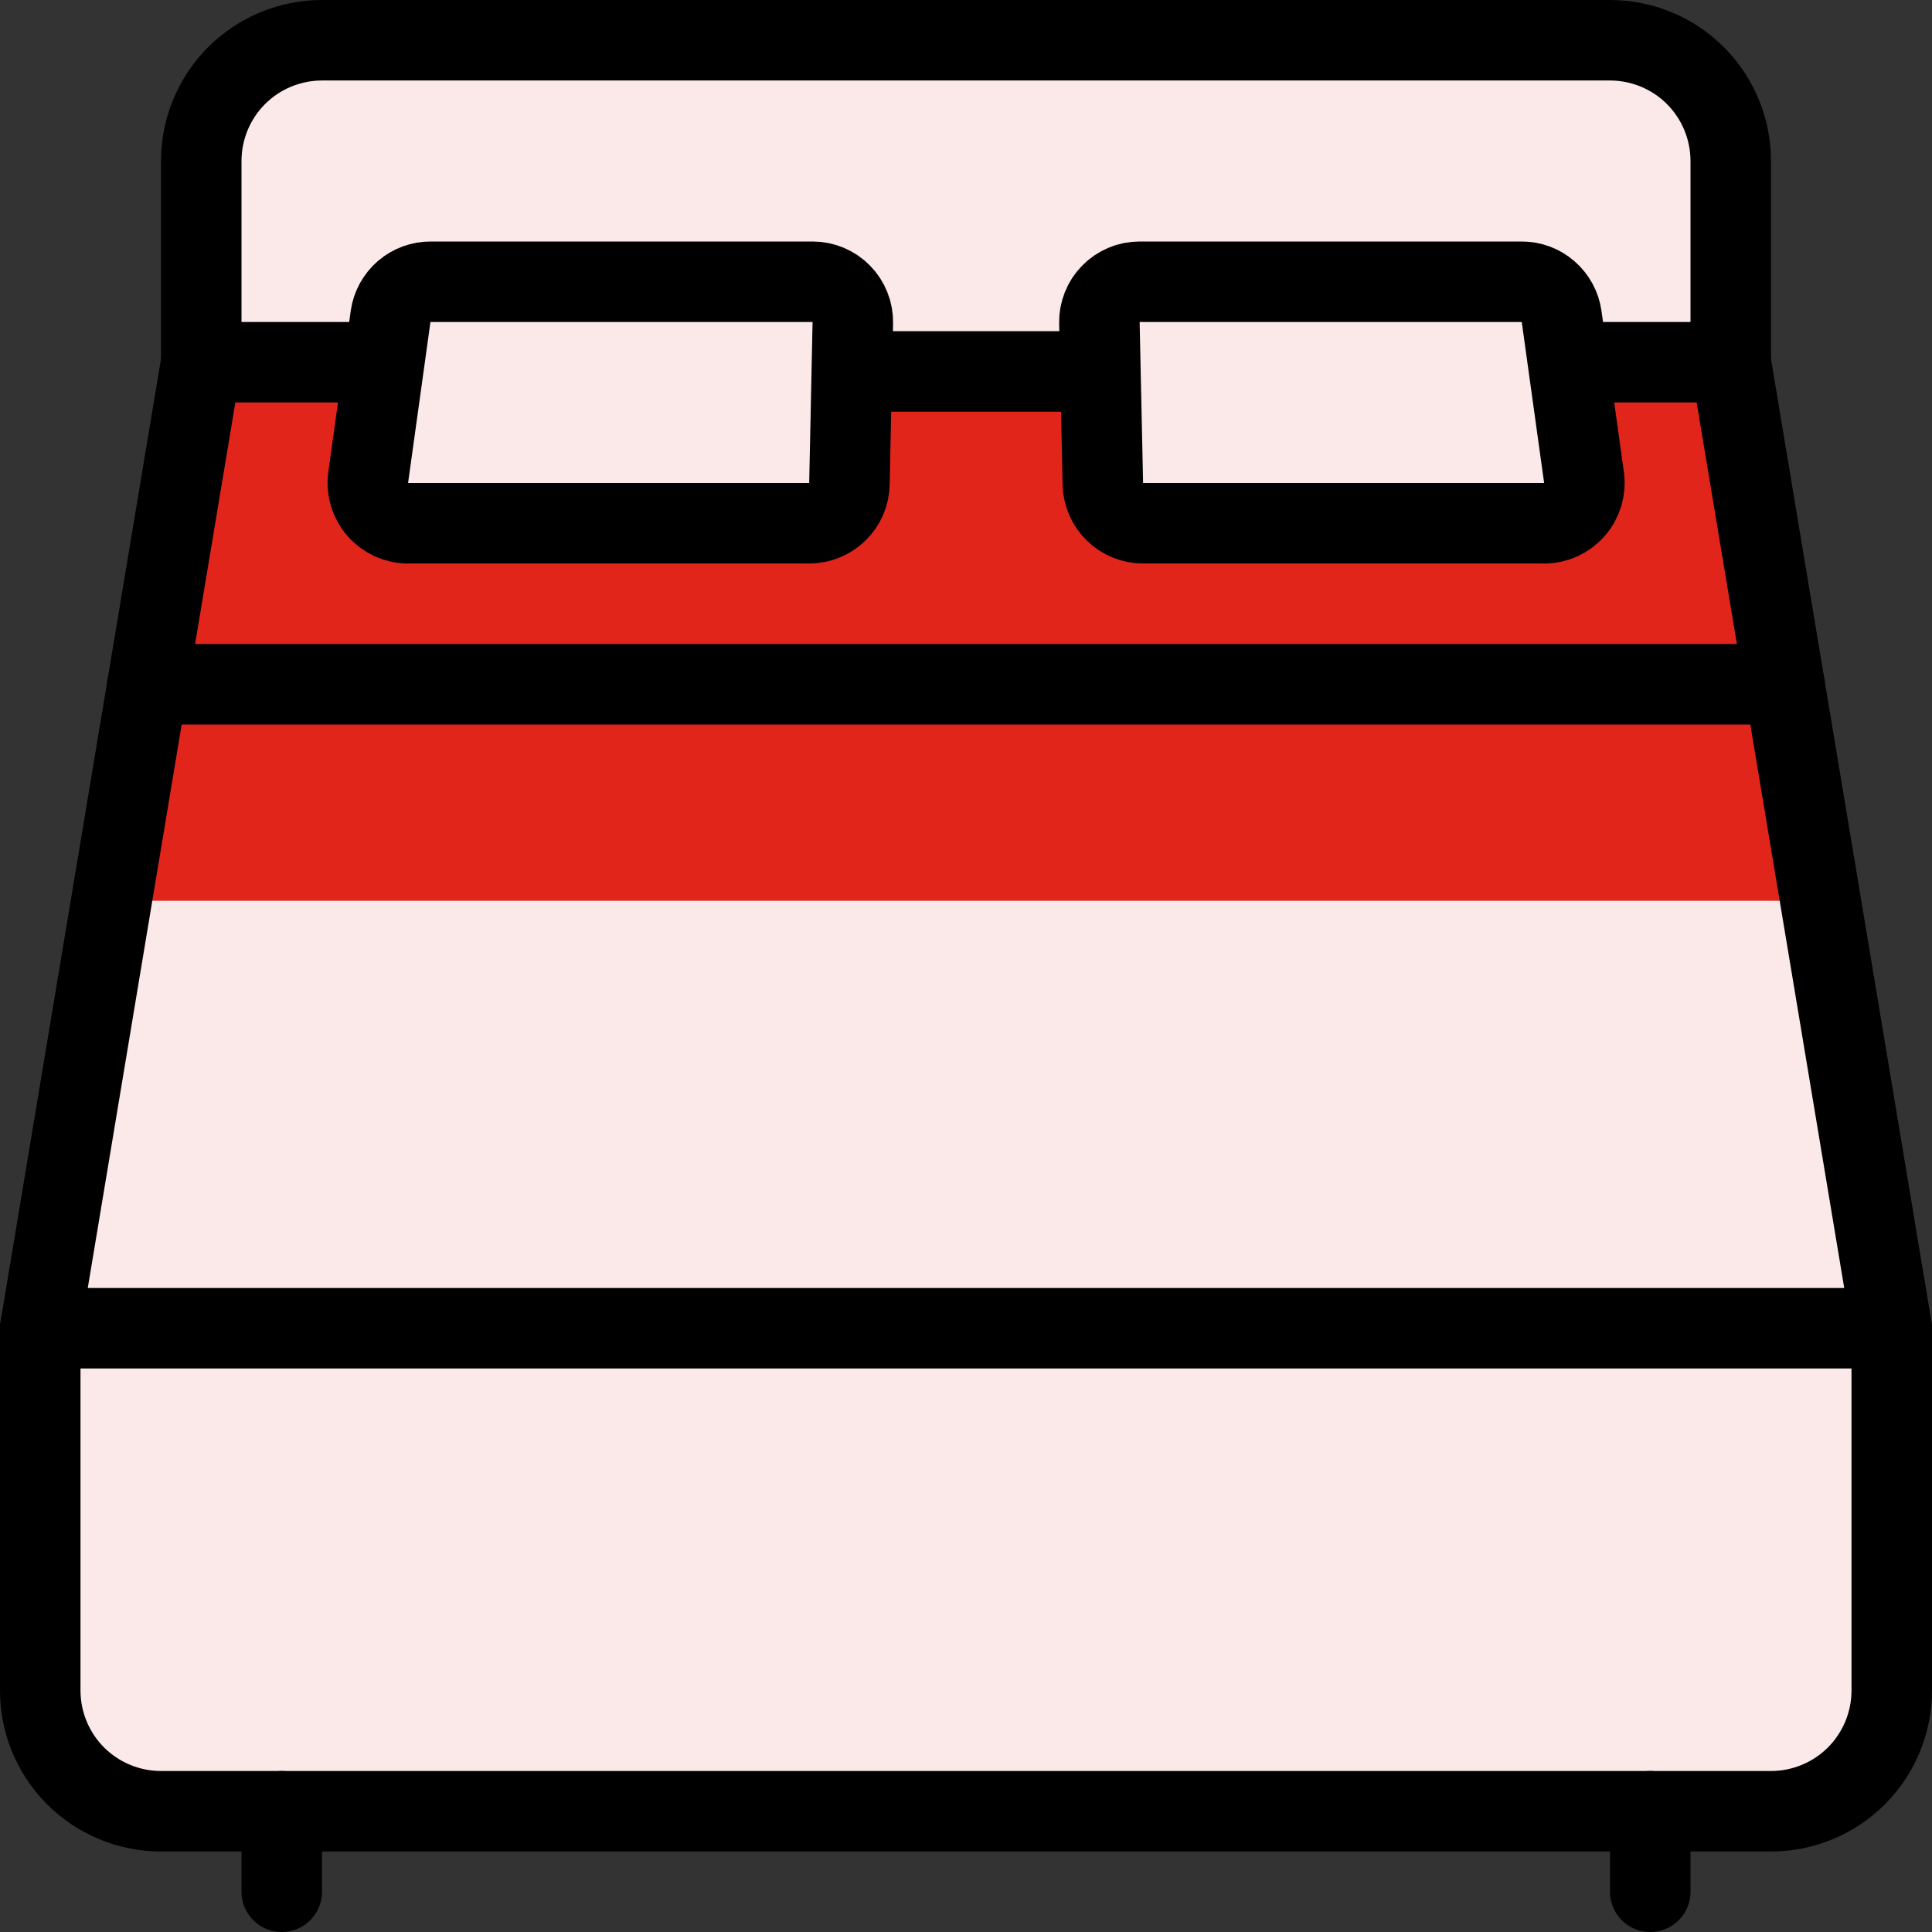 <svg width="24" height="24" viewBox="0 0 24 24" fill="none" xmlns="http://www.w3.org/2000/svg">
<rect x="0" y="0" width="24" height="24" fill="#333333" stroke="none"/>
<g clip-path="url(#clip0_3581_103561)">
<path d="M23.5 16.5V21C23.5 21.398 23.342 21.779 23.061 22.061C22.779 22.342 22.398 22.5 22 22.5H2C1.602 22.5 1.221 22.342 0.939 22.061C0.658 21.779 0.5 21.398 0.5 21V16.5H23.5Z" fill="#FAE9E8"/>
<path d="M21.5 4.5L23.5 16.5H0.5L2.5 4.5H21.5Z" fill="#E1251B"/>
<path d="M1.833 8.5L0.5 16.5H23.5L22.167 8.5H1.833Z" fill="#FAE9E8"/>
<path d="M22.615 11.19L22.167 8.5H1.833L1.385 11.19H22.615Z" fill="#E1251B"/>
<path d="M2.5 4.5V2C2.5 1.602 2.658 1.221 2.939 0.939C3.221 0.658 3.602 0.5 4 0.5H20C20.398 0.5 20.779 0.658 21.061 0.939C21.342 1.221 21.5 1.602 21.5 2V4.5H2.5Z" fill="#FAE9E8"/>
<path d="M19.473 4.5H21.5L23.5 16.5H0.5L2.5 4.5H4.778" stroke="black" stroke-linecap="round" stroke-linejoin="round"/>
<path d="M23.5 16.5V21C23.5 21.398 23.342 21.779 23.061 22.061C22.779 22.342 22.398 22.5 22 22.5H2C1.602 22.5 1.221 22.342 0.939 22.061C0.658 21.779 0.5 21.398 0.5 21V16.5" stroke="black" stroke-linecap="round" stroke-linejoin="round"/>
<path d="M1.833 8.5H22.167" stroke="black" stroke-linecap="round" stroke-linejoin="round"/>
<path d="M10.552 6.01C10.55 6.141 10.496 6.266 10.402 6.357C10.309 6.449 10.183 6.5 10.052 6.5H5.074C5.002 6.501 4.931 6.486 4.865 6.457C4.8 6.427 4.741 6.384 4.694 6.33C4.646 6.276 4.611 6.212 4.59 6.144C4.57 6.075 4.564 6.002 4.574 5.931L4.852 3.931C4.869 3.811 4.929 3.701 5.021 3.621C5.113 3.542 5.231 3.499 5.352 3.5H10.094C10.161 3.5 10.226 3.513 10.288 3.539C10.349 3.565 10.405 3.602 10.451 3.65C10.498 3.697 10.534 3.754 10.559 3.816C10.584 3.877 10.595 3.944 10.594 4.01L10.552 6.01Z" fill="#FAE9E8" stroke="black" stroke-linecap="round" stroke-linejoin="round"/>
<path d="M13.7 6.01C13.703 6.141 13.756 6.266 13.85 6.357C13.943 6.449 14.069 6.5 14.2 6.5H19.177C19.249 6.501 19.32 6.486 19.386 6.457C19.451 6.427 19.51 6.384 19.557 6.33C19.605 6.276 19.64 6.212 19.661 6.144C19.681 6.075 19.687 6.002 19.677 5.931L19.399 3.931C19.382 3.811 19.322 3.701 19.23 3.622C19.139 3.542 19.021 3.499 18.9 3.5H14.157C14.09 3.5 14.024 3.513 13.963 3.539C13.902 3.565 13.846 3.602 13.8 3.65C13.753 3.697 13.716 3.754 13.692 3.816C13.668 3.877 13.655 3.944 13.657 4.01L13.7 6.01Z" fill="#FAE9E8" stroke="black" stroke-linecap="round" stroke-linejoin="round"/>
<path d="M2.5 4.5V2C2.5 1.602 2.658 1.221 2.939 0.939C3.221 0.658 3.602 0.5 4 0.5H20C20.398 0.5 20.779 0.658 21.061 0.939C21.342 1.221 21.5 1.602 21.5 2V4.5" stroke="black" stroke-linecap="round" stroke-linejoin="round"/>
<path d="M3.5 22.5V23.5" stroke="black" stroke-linecap="round" stroke-linejoin="round"/>
<path d="M20.5 22.5V23.5" stroke="black" stroke-linecap="round" stroke-linejoin="round"/>
<path d="M10.605 4.614H13.647" stroke="black" stroke-linecap="round" stroke-linejoin="round"/>
</g>
<defs>
<clipPath id="clip0_3581_103561">
<rect width="24" height="24" fill="white"/>
</clipPath>
</defs>
</svg>
